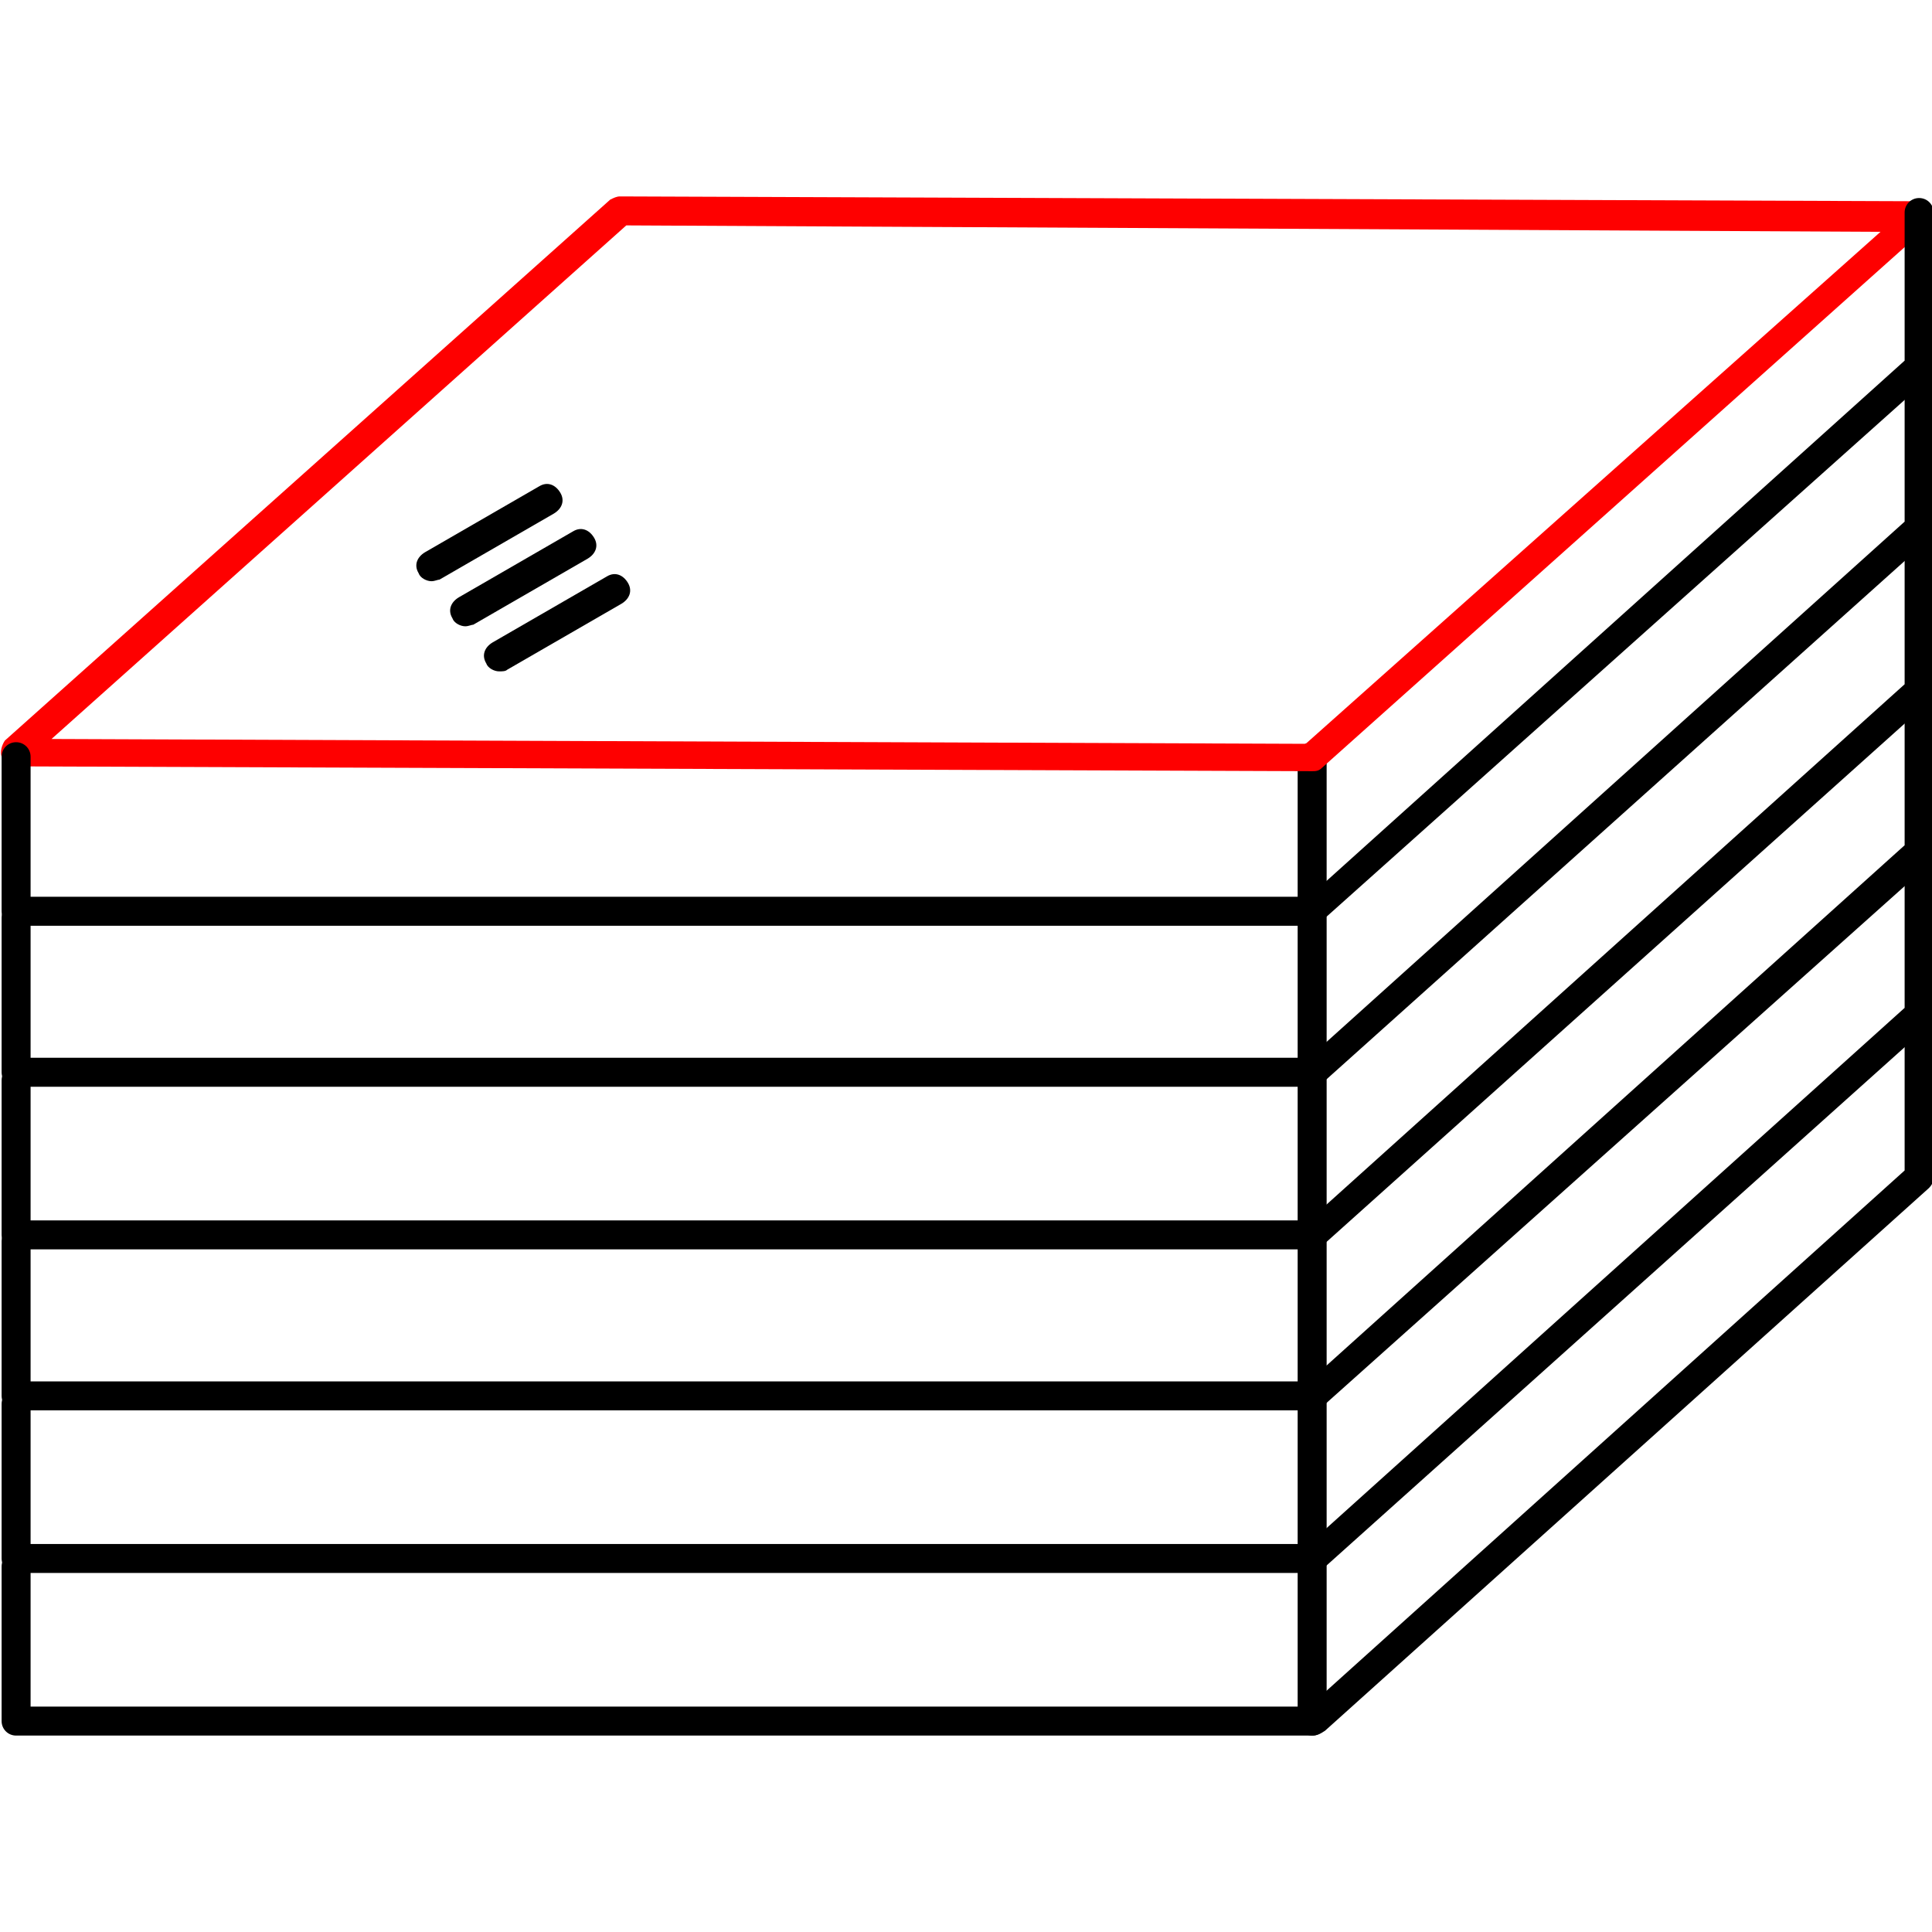 <?xml version="1.0" encoding="utf-8"?>
<!-- Generator: Adobe Illustrator 26.0.2, SVG Export Plug-In . SVG Version: 6.00 Build 0)  -->
<svg version="1.1" id="Layer_1" xmlns="http://www.w3.org/2000/svg" xmlns:xlink="http://www.w3.org/1999/xlink" x="0px" y="0px"
	 viewBox="0 0 120 120" style="enable-background:new 0 0 120 120;" xml:space="preserve">
<style type="text/css">
	.st0{fill:#FE0000;}
</style>
<g>
	<g>
		<path d="M81.5,107.8c-0.5,0-0.9-0.4-0.9-0.9V47c0-0.5,0.4-0.9,0.9-0.9c0.5,0,0.9,0.4,0.9,0.9v59.9C82.4,107.4,82,107.8,81.5,107.8
			z"/>
	</g>
	<g>
		<path class="st0" d="M81.5,47.9C81.5,47.9,81.5,47.9,81.5,47.9L0.9,47.6c-0.4,0-0.7-0.2-0.8-0.6c-0.1-0.3,0-0.7,0.2-1l37.6-33.6
			c0.2-0.1,0.4-0.2,0.6-0.2l80.6,0.3c0.4,0,0.7,0.2,0.8,0.6c0.1,0.3,0,0.7-0.2,1L82.1,47.7C81.9,47.9,81.7,47.9,81.5,47.9z
			 M3.2,45.9l77.9,0.3l35.7-31.8L38.9,14L3.2,45.9z"/>
	</g>
	<g>
		<path d="M81.5,57.5H1c-0.5,0-0.9-0.4-0.9-0.9V47c0-0.5,0.4-0.9,0.9-0.9s0.9,0.4,0.9,0.9v8.7h79.4l37-33.3v-9.2
			c0-0.5,0.4-0.9,0.9-0.9s0.9,0.4,0.9,0.9v9.6c0,0.3-0.1,0.5-0.3,0.7L82.1,57.2C82,57.4,81.8,57.5,81.5,57.5z"/>
	</g>
	<g>
		<path d="M81.5,67.5H1c-0.5,0-0.9-0.4-0.9-0.9V57c0-0.5,0.4-0.9,0.9-0.9s0.9,0.4,0.9,0.9v8.7h79.4l37-33.3v-9.2
			c0-0.5,0.4-0.9,0.9-0.9s0.9,0.4,0.9,0.9v9.6c0,0.3-0.1,0.5-0.3,0.7L82.1,67.3C82,67.4,81.8,67.5,81.5,67.5z"/>
	</g>
	<g>
		<path d="M81.5,77.6H1c-0.5,0-0.9-0.4-0.9-0.9v-9.6c0-0.5,0.4-0.9,0.9-0.9s0.9,0.4,0.9,0.9v8.7h79.4l37-33.3v-9.2
			c0-0.5,0.4-0.9,0.9-0.9s0.9,0.4,0.9,0.9v9.6c0,0.3-0.1,0.5-0.3,0.7L82.1,77.4C82,77.5,81.8,77.6,81.5,77.6z"/>
	</g>
	<g>
		<path d="M81.5,87.6H1c-0.5,0-0.9-0.4-0.9-0.9v-9.6c0-0.5,0.4-0.9,0.9-0.9s0.9,0.4,0.9,0.9v8.7h79.4l37-33.3v-9.2
			c0-0.5,0.4-0.9,0.9-0.9s0.9,0.4,0.9,0.9V53c0,0.3-0.1,0.5-0.3,0.7L82.1,87.4C82,87.6,81.8,87.6,81.5,87.6z"/>
	</g>
	<g>
		<path d="M81.5,97.7H1c-0.5,0-0.9-0.4-0.9-0.9v-9.6c0-0.5,0.4-0.9,0.9-0.9s0.9,0.4,0.9,0.9v8.7h79.4l37-33.3v-9.2
			c0-0.5,0.4-0.9,0.9-0.9s0.9,0.4,0.9,0.9v9.6c0,0.3-0.1,0.5-0.3,0.7L82.1,97.5C82,97.6,81.8,97.7,81.5,97.7z"/>
	</g>
	<g>
		<path d="M81.5,107.8H1c-0.5,0-0.9-0.4-0.9-0.9v-9.6c0-0.5,0.4-0.9,0.9-0.9s0.9,0.4,0.9,0.9v8.7h79.4l37-33.3v-9.2
			c0-0.5,0.4-0.9,0.9-0.9s0.9,0.4,0.9,0.9v9.6c0,0.3-0.1,0.5-0.3,0.7l-37.5,33.7C82,107.7,81.8,107.8,81.5,107.8z"/>
	</g>
	<g>
		<path d="M26.8,36.1c-0.3,0-0.7-0.2-0.8-0.5c-0.3-0.5-0.1-1,0.4-1.3l7.1-4.1c0.5-0.3,1-0.1,1.3,0.4s0.1,1-0.4,1.3L27.3,36
			C27.2,36,27,36.1,26.8,36.1z"/>
	</g>
	<g>
		<path d="M28.9,38.9c-0.3,0-0.7-0.2-0.8-0.5c-0.3-0.5-0.1-1,0.4-1.3l7.1-4.1c0.5-0.3,1-0.1,1.3,0.4s0.1,1-0.4,1.3l-7.1,4.1
			C29.3,38.8,29.1,38.9,28.9,38.9z"/>
	</g>
	<g>
		<path d="M31,41.7c-0.3,0-0.7-0.2-0.8-0.5c-0.3-0.5-0.1-1,0.4-1.3l7.1-4.1c0.5-0.3,1-0.1,1.3,0.4s0.1,1-0.4,1.3l-7.1,4.1
			C31.4,41.7,31.2,41.7,31,41.7z"/>
	</g>
</g>
</svg>
